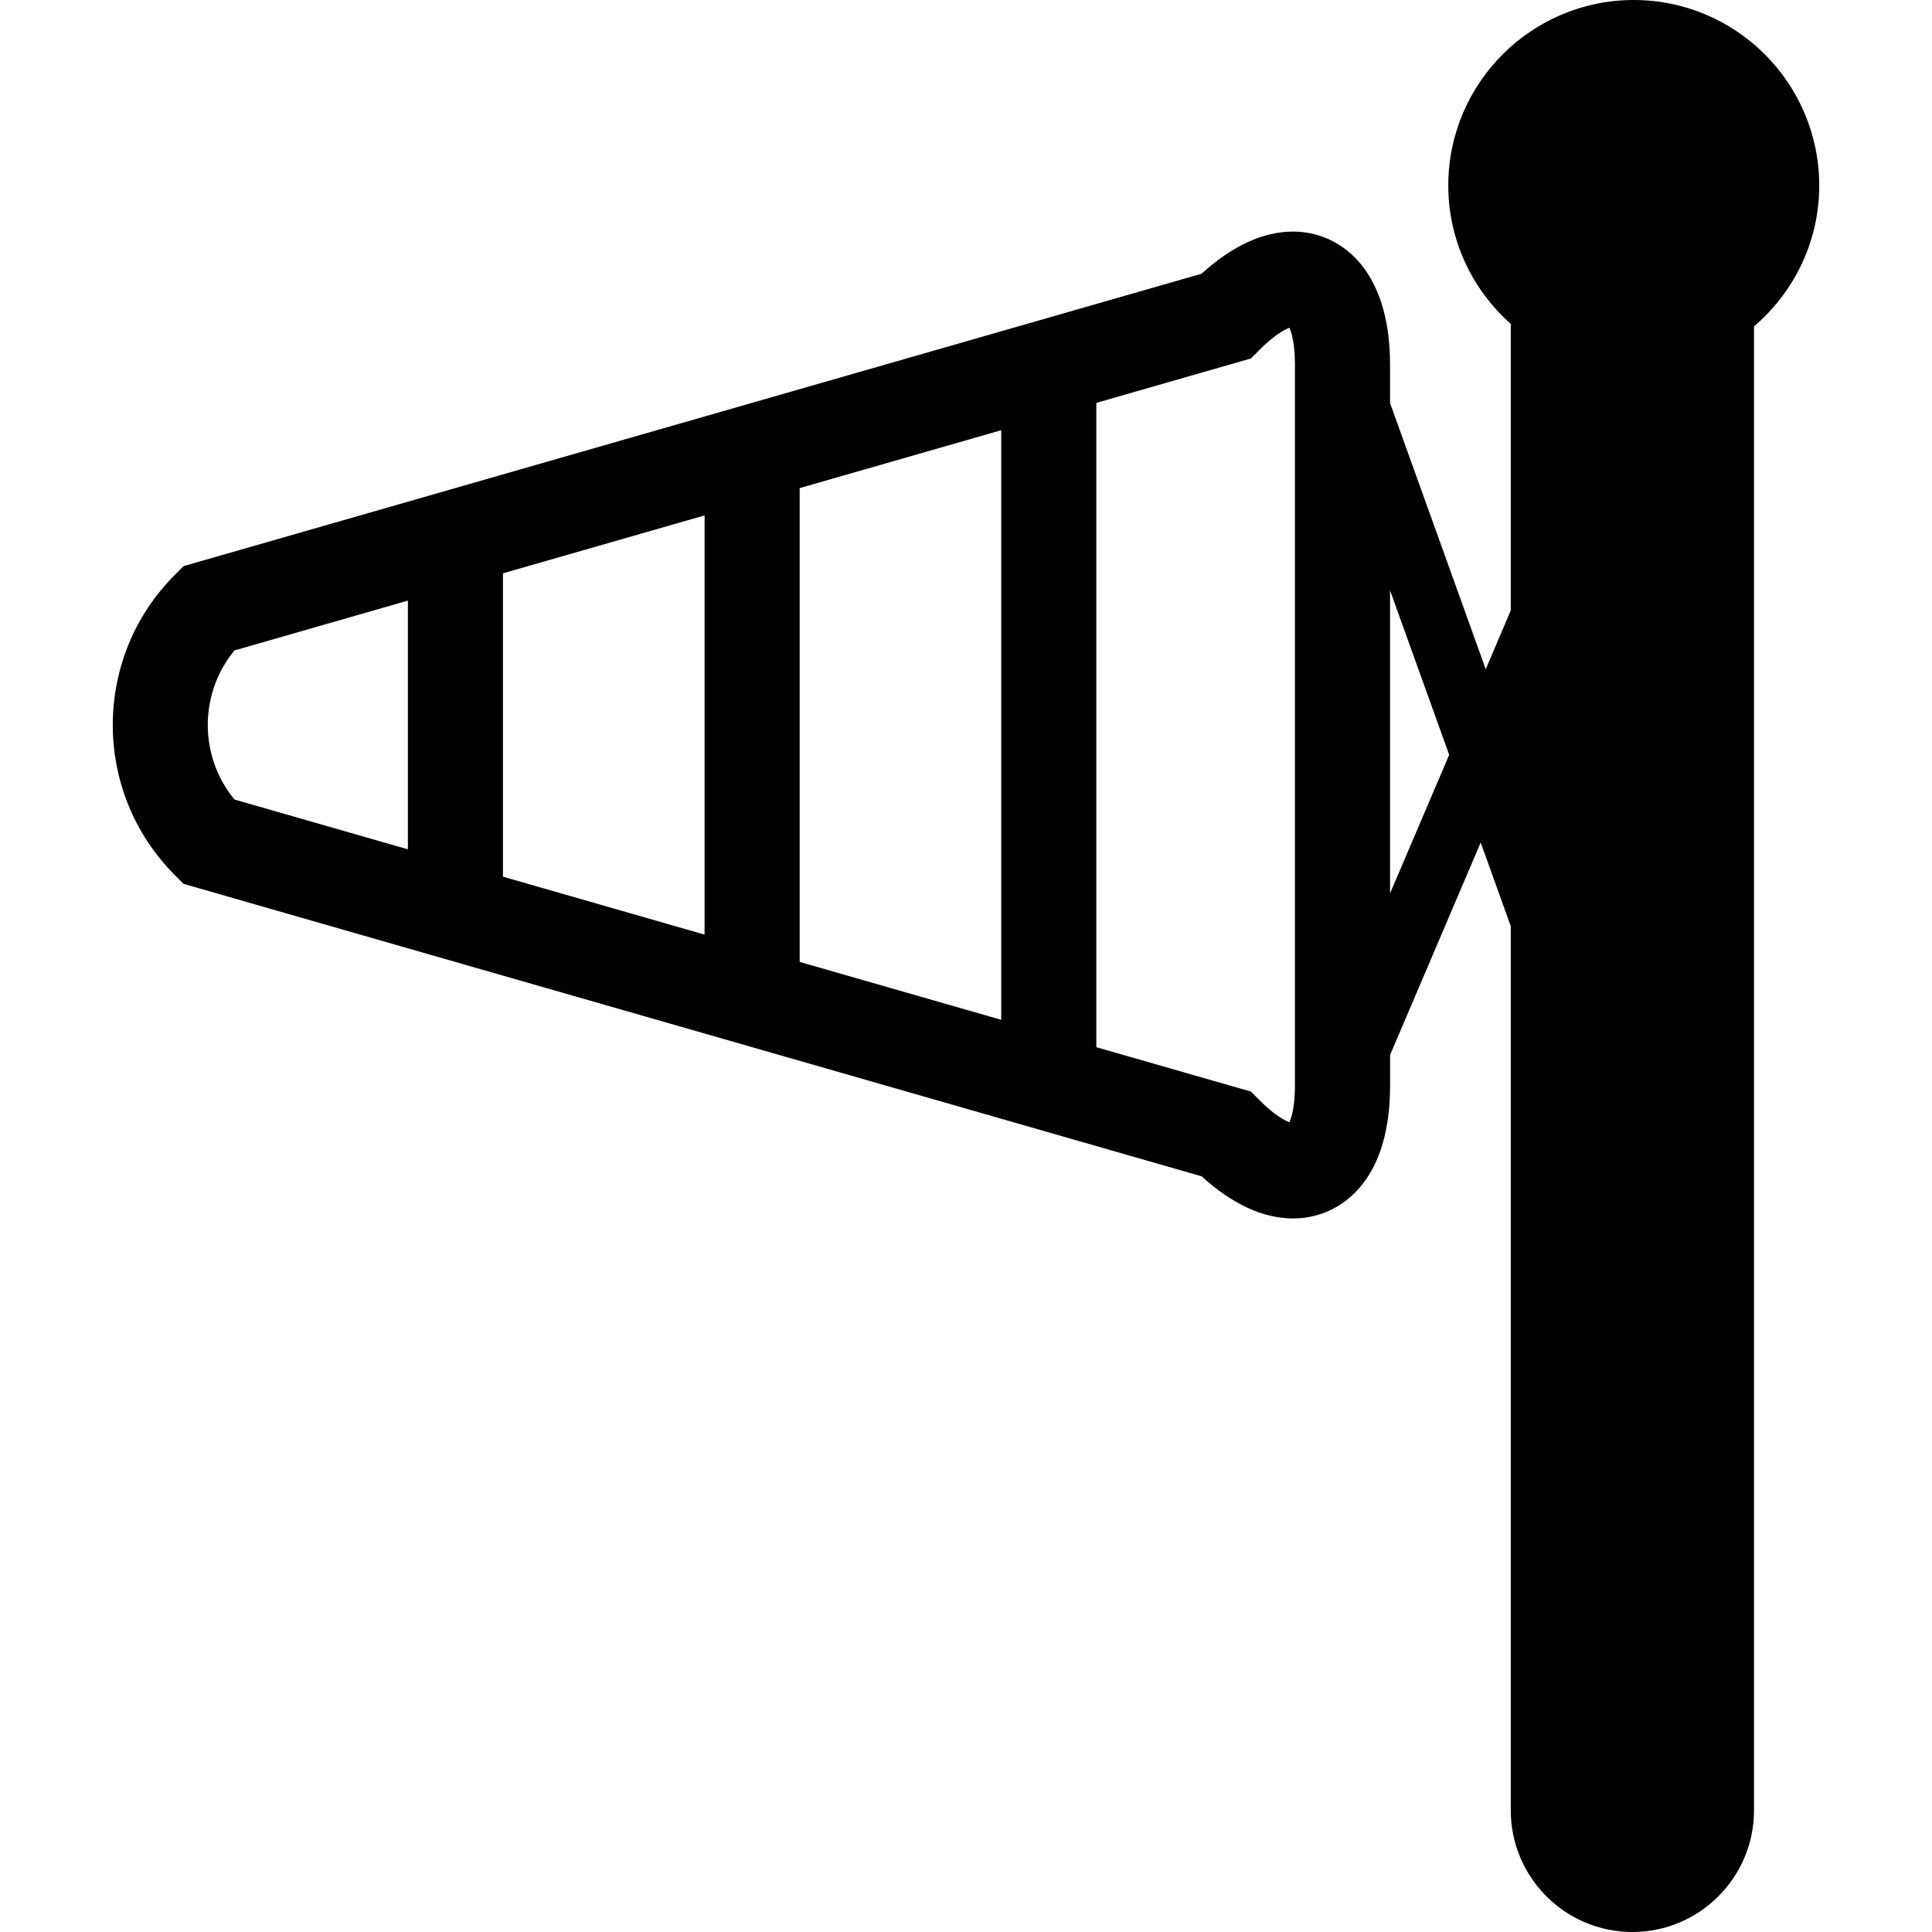 <?xml version="1.0" encoding="iso-8859-1"?>
<!-- Generator: Adobe Illustrator 16.0.0, SVG Export Plug-In . SVG Version: 6.00 Build 0)  -->
<!DOCTYPE svg PUBLIC "-//W3C//DTD SVG 1.1//EN" "http://www.w3.org/Graphics/SVG/1.1/DTD/svg11.dtd">
<svg version="1.1" id="Capa_1" xmlns="http://www.w3.org/2000/svg" xmlns:xlink="http://www.w3.org/1999/xlink" x="0px" y="0px"
	 width="60.96px" height="60.96px" viewBox="0 0 60.96 60.96" style="enable-background:new 0 0 60.96 60.96;" xml:space="preserve"
	>
<g>
	<path d="M51.549,0c-3.227,0-5.852,2.625-5.852,5.852c0,1.737,0.765,3.296,1.972,4.368v9.042l-0.79,1.853l-3.019-8.398v-1.217
		c0-3.095-1.646-4.193-3.058-4.193c-0.947,0-1.918,0.447-2.889,1.33L5.791,17.863l-0.273,0.274c-2.612,2.611-2.613,6.862,0,9.476
		l0.273,0.275l32.124,9.228c0.97,0.883,1.94,1.329,2.888,1.329c0.998,0,1.881-0.518,2.419-1.418
		c0.424-0.707,0.639-1.642,0.639-2.774v-0.967l2.859-6.702l0.949,2.64v27.898c0,2.116,1.722,3.838,3.838,3.838
		s3.837-1.722,3.837-3.838V10.298c1.258-1.074,2.058-2.667,2.058-4.446C57.401,2.625,54.776,0,51.549,0z M12.87,26.799l-5.472-1.572
		c-1.123-1.361-1.123-3.343,0-4.704l5.472-1.572V26.799z M22.231,22.853v6.636l-6.361-1.827V18.09l6.361-1.827V22.853z
		 M31.592,22.926v9.252l-6.36-1.827v-7.498v-7.452l6.36-1.827V22.926z M40.859,34.253c0,0.657-0.105,1.002-0.174,1.158
		c-0.16-0.062-0.479-0.229-0.942-0.695l-0.274-0.274l-4.877-1.4V22.926V12.712l4.877-1.401l0.274-0.274
		c0.465-0.465,0.783-0.635,0.942-0.696c0.068,0.157,0.174,0.502,0.174,1.159V34.253z M43.86,28.189v-9.561l1.866,5.189L43.86,28.189
		z"/>
</g>
<g>
</g>
<g>
</g>
<g>
</g>
<g>
</g>
<g>
</g>
<g>
</g>
<g>
</g>
<g>
</g>
<g>
</g>
<g>
</g>
<g>
</g>
<g>
</g>
<g>
</g>
<g>
</g>
<g>
</g>
</svg>
